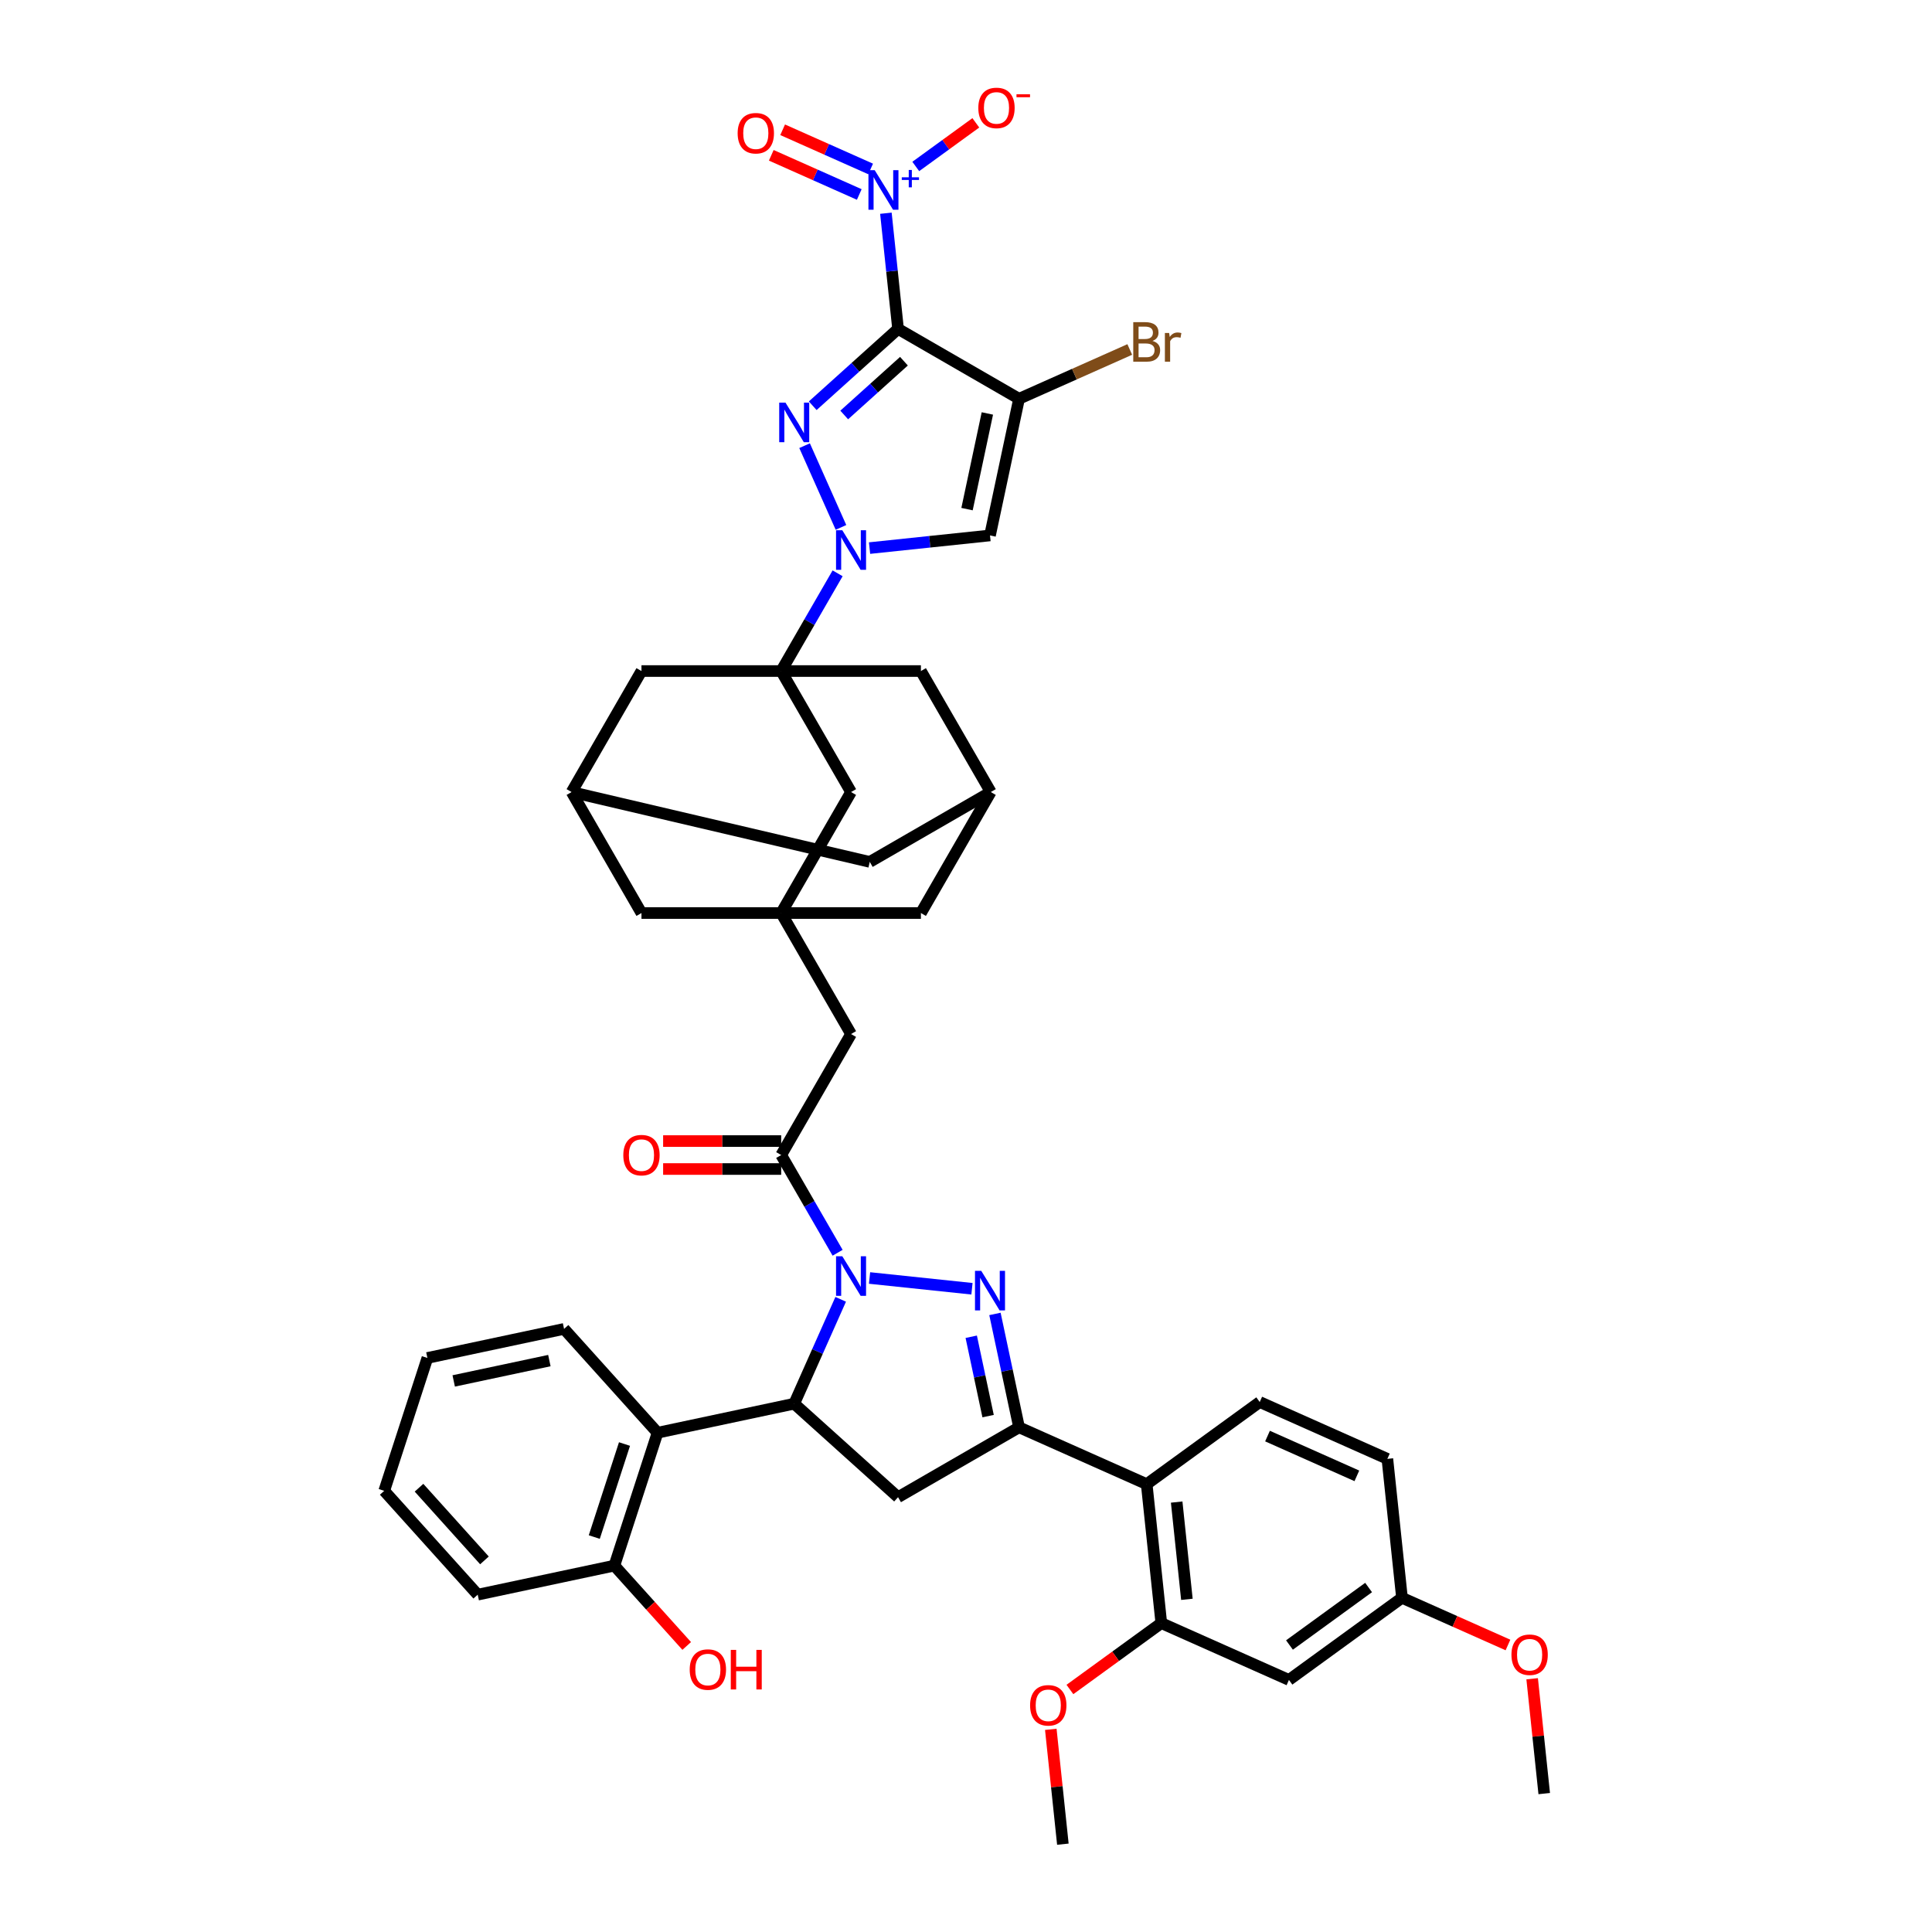 <?xml version='1.0' encoding='iso-8859-1'?>
<svg version='1.1' baseProfile='full'
              xmlns='http://www.w3.org/2000/svg'
                      xmlns:rdkit='http://www.rdkit.org/xml'
                      xmlns:xlink='http://www.w3.org/1999/xlink'
                  xml:space='preserve'
width='1000px' height='1000px' viewBox='0 0 1000 1000'>
<!-- END OF HEADER -->
<rect style='opacity:1.0;fill:#FFFFFF;stroke:none' width='1000' height='1000' x='0' y='0'> </rect>
<path class='bond-1' d='M 464.831,170.241 L 442.746,190.126' style='fill:none;fill-rule:evenodd;stroke:#000000;stroke-width:6px;stroke-linecap:butt;stroke-linejoin:miter;stroke-opacity:1' />
<path class='bond-1' d='M 442.746,190.126 L 420.662,210.011' style='fill:none;fill-rule:evenodd;stroke:#0000FF;stroke-width:6px;stroke-linecap:butt;stroke-linejoin:miter;stroke-opacity:1' />
<path class='bond-1' d='M 467.883,186.956 L 452.425,200.875' style='fill:none;fill-rule:evenodd;stroke:#000000;stroke-width:6px;stroke-linecap:butt;stroke-linejoin:miter;stroke-opacity:1' />
<path class='bond-1' d='M 452.425,200.875 L 436.966,214.794' style='fill:none;fill-rule:evenodd;stroke:#0000FF;stroke-width:6px;stroke-linecap:butt;stroke-linejoin:miter;stroke-opacity:1' />
<path class='bond-4' d='M 464.831,170.241 L 527.461,206.401' style='fill:none;fill-rule:evenodd;stroke:#000000;stroke-width:6px;stroke-linecap:butt;stroke-linejoin:miter;stroke-opacity:1' />
<path class='bond-8' d='M 464.831,170.241 L 461.684,140.304' style='fill:none;fill-rule:evenodd;stroke:#000000;stroke-width:6px;stroke-linecap:butt;stroke-linejoin:miter;stroke-opacity:1' />
<path class='bond-8' d='M 461.684,140.304 L 458.538,110.367' style='fill:none;fill-rule:evenodd;stroke:#0000FF;stroke-width:6px;stroke-linecap:butt;stroke-linejoin:miter;stroke-opacity:1' />
<path class='bond-0' d='M 433.546,648.431 L 418.944,623.14' style='fill:none;fill-rule:evenodd;stroke:#0000FF;stroke-width:6px;stroke-linecap:butt;stroke-linejoin:miter;stroke-opacity:1' />
<path class='bond-0' d='M 418.944,623.14 L 404.342,597.849' style='fill:none;fill-rule:evenodd;stroke:#000000;stroke-width:6px;stroke-linecap:butt;stroke-linejoin:miter;stroke-opacity:1' />
<path class='bond-3' d='M 450.077,661.486 L 503.09,667.057' style='fill:none;fill-rule:evenodd;stroke:#0000FF;stroke-width:6px;stroke-linecap:butt;stroke-linejoin:miter;stroke-opacity:1' />
<path class='bond-6' d='M 435.138,672.527 L 423.112,699.537' style='fill:none;fill-rule:evenodd;stroke:#0000FF;stroke-width:6px;stroke-linecap:butt;stroke-linejoin:miter;stroke-opacity:1' />
<path class='bond-6' d='M 423.112,699.537 L 411.087,726.546' style='fill:none;fill-rule:evenodd;stroke:#000000;stroke-width:6px;stroke-linecap:butt;stroke-linejoin:miter;stroke-opacity:1' />
<path class='bond-2' d='M 416.451,230.681 L 435.284,272.98' style='fill:none;fill-rule:evenodd;stroke:#0000FF;stroke-width:6px;stroke-linecap:butt;stroke-linejoin:miter;stroke-opacity:1' />
<path class='bond-5' d='M 433.546,296.747 L 418.944,322.038' style='fill:none;fill-rule:evenodd;stroke:#0000FF;stroke-width:6px;stroke-linecap:butt;stroke-linejoin:miter;stroke-opacity:1' />
<path class='bond-5' d='M 418.944,322.038 L 404.342,347.329' style='fill:none;fill-rule:evenodd;stroke:#000000;stroke-width:6px;stroke-linecap:butt;stroke-linejoin:miter;stroke-opacity:1' />
<path class='bond-43' d='M 450.077,283.692 L 481.251,280.416' style='fill:none;fill-rule:evenodd;stroke:#0000FF;stroke-width:6px;stroke-linecap:butt;stroke-linejoin:miter;stroke-opacity:1' />
<path class='bond-43' d='M 481.251,280.416 L 512.425,277.139' style='fill:none;fill-rule:evenodd;stroke:#000000;stroke-width:6px;stroke-linecap:butt;stroke-linejoin:miter;stroke-opacity:1' />
<path class='bond-7' d='M 514.986,680.087 L 521.223,709.432' style='fill:none;fill-rule:evenodd;stroke:#0000FF;stroke-width:6px;stroke-linecap:butt;stroke-linejoin:miter;stroke-opacity:1' />
<path class='bond-7' d='M 521.223,709.432 L 527.461,738.777' style='fill:none;fill-rule:evenodd;stroke:#000000;stroke-width:6px;stroke-linecap:butt;stroke-linejoin:miter;stroke-opacity:1' />
<path class='bond-7' d='M 502.709,691.898 L 507.075,712.439' style='fill:none;fill-rule:evenodd;stroke:#0000FF;stroke-width:6px;stroke-linecap:butt;stroke-linejoin:miter;stroke-opacity:1' />
<path class='bond-7' d='M 507.075,712.439 L 511.442,732.981' style='fill:none;fill-rule:evenodd;stroke:#000000;stroke-width:6px;stroke-linecap:butt;stroke-linejoin:miter;stroke-opacity:1' />
<path class='bond-9' d='M 527.461,206.401 L 512.425,277.139' style='fill:none;fill-rule:evenodd;stroke:#000000;stroke-width:6px;stroke-linecap:butt;stroke-linejoin:miter;stroke-opacity:1' />
<path class='bond-9' d='M 511.058,214.004 L 500.532,263.521' style='fill:none;fill-rule:evenodd;stroke:#000000;stroke-width:6px;stroke-linecap:butt;stroke-linejoin:miter;stroke-opacity:1' />
<path class='bond-28' d='M 527.461,206.401 L 556.111,193.645' style='fill:none;fill-rule:evenodd;stroke:#000000;stroke-width:6px;stroke-linecap:butt;stroke-linejoin:miter;stroke-opacity:1' />
<path class='bond-28' d='M 556.111,193.645 L 584.762,180.889' style='fill:none;fill-rule:evenodd;stroke:#7F4C19;stroke-width:6px;stroke-linecap:butt;stroke-linejoin:miter;stroke-opacity:1' />
<path class='bond-16' d='M 404.342,347.329 L 440.502,409.959' style='fill:none;fill-rule:evenodd;stroke:#000000;stroke-width:6px;stroke-linecap:butt;stroke-linejoin:miter;stroke-opacity:1' />
<path class='bond-18' d='M 404.342,347.329 L 332.023,347.329' style='fill:none;fill-rule:evenodd;stroke:#000000;stroke-width:6px;stroke-linecap:butt;stroke-linejoin:miter;stroke-opacity:1' />
<path class='bond-19' d='M 404.342,347.329 L 476.661,347.329' style='fill:none;fill-rule:evenodd;stroke:#000000;stroke-width:6px;stroke-linecap:butt;stroke-linejoin:miter;stroke-opacity:1' />
<path class='bond-11' d='M 411.087,726.546 L 464.831,774.937' style='fill:none;fill-rule:evenodd;stroke:#000000;stroke-width:6px;stroke-linecap:butt;stroke-linejoin:miter;stroke-opacity:1' />
<path class='bond-13' d='M 411.087,726.546 L 340.349,741.582' style='fill:none;fill-rule:evenodd;stroke:#000000;stroke-width:6px;stroke-linecap:butt;stroke-linejoin:miter;stroke-opacity:1' />
<path class='bond-12' d='M 527.461,738.777 L 593.527,768.192' style='fill:none;fill-rule:evenodd;stroke:#000000;stroke-width:6px;stroke-linecap:butt;stroke-linejoin:miter;stroke-opacity:1' />
<path class='bond-47' d='M 527.461,738.777 L 464.831,774.937' style='fill:none;fill-rule:evenodd;stroke:#000000;stroke-width:6px;stroke-linecap:butt;stroke-linejoin:miter;stroke-opacity:1' />
<path class='bond-21' d='M 474.002,86.163 L 489.544,74.871' style='fill:none;fill-rule:evenodd;stroke:#0000FF;stroke-width:6px;stroke-linecap:butt;stroke-linejoin:miter;stroke-opacity:1' />
<path class='bond-21' d='M 489.544,74.871 L 505.086,63.579' style='fill:none;fill-rule:evenodd;stroke:#FF0000;stroke-width:6px;stroke-linecap:butt;stroke-linejoin:miter;stroke-opacity:1' />
<path class='bond-25' d='M 450.638,87.449 L 427.866,77.31' style='fill:none;fill-rule:evenodd;stroke:#0000FF;stroke-width:6px;stroke-linecap:butt;stroke-linejoin:miter;stroke-opacity:1' />
<path class='bond-25' d='M 427.866,77.31 L 405.093,67.171' style='fill:none;fill-rule:evenodd;stroke:#FF0000;stroke-width:6px;stroke-linecap:butt;stroke-linejoin:miter;stroke-opacity:1' />
<path class='bond-25' d='M 444.755,100.662 L 421.983,90.523' style='fill:none;fill-rule:evenodd;stroke:#0000FF;stroke-width:6px;stroke-linecap:butt;stroke-linejoin:miter;stroke-opacity:1' />
<path class='bond-25' d='M 421.983,90.523 L 399.21,80.385' style='fill:none;fill-rule:evenodd;stroke:#FF0000;stroke-width:6px;stroke-linecap:butt;stroke-linejoin:miter;stroke-opacity:1' />
<path class='bond-10' d='M 404.342,597.849 L 440.502,535.219' style='fill:none;fill-rule:evenodd;stroke:#000000;stroke-width:6px;stroke-linecap:butt;stroke-linejoin:miter;stroke-opacity:1' />
<path class='bond-26' d='M 404.342,590.617 L 373.788,590.617' style='fill:none;fill-rule:evenodd;stroke:#000000;stroke-width:6px;stroke-linecap:butt;stroke-linejoin:miter;stroke-opacity:1' />
<path class='bond-26' d='M 373.788,590.617 L 343.233,590.617' style='fill:none;fill-rule:evenodd;stroke:#FF0000;stroke-width:6px;stroke-linecap:butt;stroke-linejoin:miter;stroke-opacity:1' />
<path class='bond-26' d='M 404.342,605.081 L 373.788,605.081' style='fill:none;fill-rule:evenodd;stroke:#000000;stroke-width:6px;stroke-linecap:butt;stroke-linejoin:miter;stroke-opacity:1' />
<path class='bond-26' d='M 373.788,605.081 L 343.233,605.081' style='fill:none;fill-rule:evenodd;stroke:#FF0000;stroke-width:6px;stroke-linecap:butt;stroke-linejoin:miter;stroke-opacity:1' />
<path class='bond-15' d='M 593.527,768.192 L 601.087,840.115' style='fill:none;fill-rule:evenodd;stroke:#000000;stroke-width:6px;stroke-linecap:butt;stroke-linejoin:miter;stroke-opacity:1' />
<path class='bond-15' d='M 609.046,777.468 L 614.337,827.814' style='fill:none;fill-rule:evenodd;stroke:#000000;stroke-width:6px;stroke-linecap:butt;stroke-linejoin:miter;stroke-opacity:1' />
<path class='bond-22' d='M 593.527,768.192 L 652.035,725.684' style='fill:none;fill-rule:evenodd;stroke:#000000;stroke-width:6px;stroke-linecap:butt;stroke-linejoin:miter;stroke-opacity:1' />
<path class='bond-27' d='M 340.349,741.582 L 318.001,810.361' style='fill:none;fill-rule:evenodd;stroke:#000000;stroke-width:6px;stroke-linecap:butt;stroke-linejoin:miter;stroke-opacity:1' />
<path class='bond-27' d='M 323.24,747.429 L 307.597,795.575' style='fill:none;fill-rule:evenodd;stroke:#000000;stroke-width:6px;stroke-linecap:butt;stroke-linejoin:miter;stroke-opacity:1' />
<path class='bond-36' d='M 340.349,741.582 L 291.958,687.838' style='fill:none;fill-rule:evenodd;stroke:#000000;stroke-width:6px;stroke-linecap:butt;stroke-linejoin:miter;stroke-opacity:1' />
<path class='bond-14' d='M 404.342,472.589 L 440.502,409.959' style='fill:none;fill-rule:evenodd;stroke:#000000;stroke-width:6px;stroke-linecap:butt;stroke-linejoin:miter;stroke-opacity:1' />
<path class='bond-17' d='M 404.342,472.589 L 440.502,535.219' style='fill:none;fill-rule:evenodd;stroke:#000000;stroke-width:6px;stroke-linecap:butt;stroke-linejoin:miter;stroke-opacity:1' />
<path class='bond-45' d='M 404.342,472.589 L 476.661,472.589' style='fill:none;fill-rule:evenodd;stroke:#000000;stroke-width:6px;stroke-linecap:butt;stroke-linejoin:miter;stroke-opacity:1' />
<path class='bond-46' d='M 404.342,472.589 L 332.023,472.589' style='fill:none;fill-rule:evenodd;stroke:#000000;stroke-width:6px;stroke-linecap:butt;stroke-linejoin:miter;stroke-opacity:1' />
<path class='bond-20' d='M 601.087,840.115 L 667.153,869.529' style='fill:none;fill-rule:evenodd;stroke:#000000;stroke-width:6px;stroke-linecap:butt;stroke-linejoin:miter;stroke-opacity:1' />
<path class='bond-34' d='M 601.087,840.115 L 577.438,857.297' style='fill:none;fill-rule:evenodd;stroke:#000000;stroke-width:6px;stroke-linecap:butt;stroke-linejoin:miter;stroke-opacity:1' />
<path class='bond-34' d='M 577.438,857.297 L 553.789,874.479' style='fill:none;fill-rule:evenodd;stroke:#FF0000;stroke-width:6px;stroke-linecap:butt;stroke-linejoin:miter;stroke-opacity:1' />
<path class='bond-24' d='M 332.023,347.329 L 295.864,409.959' style='fill:none;fill-rule:evenodd;stroke:#000000;stroke-width:6px;stroke-linecap:butt;stroke-linejoin:miter;stroke-opacity:1' />
<path class='bond-23' d='M 476.661,347.329 L 512.821,409.959' style='fill:none;fill-rule:evenodd;stroke:#000000;stroke-width:6px;stroke-linecap:butt;stroke-linejoin:miter;stroke-opacity:1' />
<path class='bond-49' d='M 667.153,869.529 L 725.661,827.021' style='fill:none;fill-rule:evenodd;stroke:#000000;stroke-width:6px;stroke-linecap:butt;stroke-linejoin:miter;stroke-opacity:1' />
<path class='bond-49' d='M 667.428,851.452 L 708.383,821.696' style='fill:none;fill-rule:evenodd;stroke:#000000;stroke-width:6px;stroke-linecap:butt;stroke-linejoin:miter;stroke-opacity:1' />
<path class='bond-33' d='M 652.035,725.684 L 718.101,755.099' style='fill:none;fill-rule:evenodd;stroke:#000000;stroke-width:6px;stroke-linecap:butt;stroke-linejoin:miter;stroke-opacity:1' />
<path class='bond-33' d='M 656.062,743.309 L 702.308,763.9' style='fill:none;fill-rule:evenodd;stroke:#000000;stroke-width:6px;stroke-linecap:butt;stroke-linejoin:miter;stroke-opacity:1' />
<path class='bond-29' d='M 512.821,409.959 L 476.661,472.589' style='fill:none;fill-rule:evenodd;stroke:#000000;stroke-width:6px;stroke-linecap:butt;stroke-linejoin:miter;stroke-opacity:1' />
<path class='bond-31' d='M 512.821,409.959 L 450.191,446.118' style='fill:none;fill-rule:evenodd;stroke:#000000;stroke-width:6px;stroke-linecap:butt;stroke-linejoin:miter;stroke-opacity:1' />
<path class='bond-30' d='M 295.864,409.959 L 332.023,472.589' style='fill:none;fill-rule:evenodd;stroke:#000000;stroke-width:6px;stroke-linecap:butt;stroke-linejoin:miter;stroke-opacity:1' />
<path class='bond-44' d='M 295.864,409.959 L 450.191,446.118' style='fill:none;fill-rule:evenodd;stroke:#000000;stroke-width:6px;stroke-linecap:butt;stroke-linejoin:miter;stroke-opacity:1' />
<path class='bond-35' d='M 318.001,810.361 L 336.72,831.151' style='fill:none;fill-rule:evenodd;stroke:#000000;stroke-width:6px;stroke-linecap:butt;stroke-linejoin:miter;stroke-opacity:1' />
<path class='bond-35' d='M 336.72,831.151 L 355.439,851.941' style='fill:none;fill-rule:evenodd;stroke:#FF0000;stroke-width:6px;stroke-linecap:butt;stroke-linejoin:miter;stroke-opacity:1' />
<path class='bond-38' d='M 318.001,810.361 L 247.262,825.397' style='fill:none;fill-rule:evenodd;stroke:#000000;stroke-width:6px;stroke-linecap:butt;stroke-linejoin:miter;stroke-opacity:1' />
<path class='bond-32' d='M 725.661,827.021 L 718.101,755.099' style='fill:none;fill-rule:evenodd;stroke:#000000;stroke-width:6px;stroke-linecap:butt;stroke-linejoin:miter;stroke-opacity:1' />
<path class='bond-37' d='M 725.661,827.021 L 753.089,839.233' style='fill:none;fill-rule:evenodd;stroke:#000000;stroke-width:6px;stroke-linecap:butt;stroke-linejoin:miter;stroke-opacity:1' />
<path class='bond-37' d='M 753.089,839.233 L 780.518,851.445' style='fill:none;fill-rule:evenodd;stroke:#FF0000;stroke-width:6px;stroke-linecap:butt;stroke-linejoin:miter;stroke-opacity:1' />
<path class='bond-39' d='M 543.891,895.105 L 547.015,924.825' style='fill:none;fill-rule:evenodd;stroke:#FF0000;stroke-width:6px;stroke-linecap:butt;stroke-linejoin:miter;stroke-opacity:1' />
<path class='bond-39' d='M 547.015,924.825 L 550.139,954.545' style='fill:none;fill-rule:evenodd;stroke:#000000;stroke-width:6px;stroke-linecap:butt;stroke-linejoin:miter;stroke-opacity:1' />
<path class='bond-41' d='M 291.958,687.838 L 221.219,702.874' style='fill:none;fill-rule:evenodd;stroke:#000000;stroke-width:6px;stroke-linecap:butt;stroke-linejoin:miter;stroke-opacity:1' />
<path class='bond-41' d='M 284.354,704.241 L 234.837,714.767' style='fill:none;fill-rule:evenodd;stroke:#000000;stroke-width:6px;stroke-linecap:butt;stroke-linejoin:miter;stroke-opacity:1' />
<path class='bond-40' d='M 793.039,868.918 L 796.163,898.639' style='fill:none;fill-rule:evenodd;stroke:#FF0000;stroke-width:6px;stroke-linecap:butt;stroke-linejoin:miter;stroke-opacity:1' />
<path class='bond-40' d='M 796.163,898.639 L 799.287,928.359' style='fill:none;fill-rule:evenodd;stroke:#000000;stroke-width:6px;stroke-linecap:butt;stroke-linejoin:miter;stroke-opacity:1' />
<path class='bond-48' d='M 247.262,825.397 L 198.871,771.654' style='fill:none;fill-rule:evenodd;stroke:#000000;stroke-width:6px;stroke-linecap:butt;stroke-linejoin:miter;stroke-opacity:1' />
<path class='bond-48' d='M 250.752,807.657 L 216.879,770.037' style='fill:none;fill-rule:evenodd;stroke:#000000;stroke-width:6px;stroke-linecap:butt;stroke-linejoin:miter;stroke-opacity:1' />
<path class='bond-42' d='M 221.219,702.874 L 198.871,771.654' style='fill:none;fill-rule:evenodd;stroke:#000000;stroke-width:6px;stroke-linecap:butt;stroke-linejoin:miter;stroke-opacity:1' />
<path  class='atom-1' d='M 435.975 650.239
L 442.686 661.087
Q 443.351 662.157, 444.422 664.095
Q 445.492 666.033, 445.55 666.149
L 445.55 650.239
L 448.269 650.239
L 448.269 670.719
L 445.463 670.719
L 438.26 658.859
Q 437.421 657.471, 436.524 655.88
Q 435.657 654.289, 435.396 653.797
L 435.396 670.719
L 432.735 670.719
L 432.735 650.239
L 435.975 650.239
' fill='#0000FF'/>
<path  class='atom-2' d='M 406.56 208.392
L 413.271 219.24
Q 413.937 220.31, 415.007 222.248
Q 416.077 224.186, 416.135 224.302
L 416.135 208.392
L 418.854 208.392
L 418.854 228.873
L 416.048 228.873
L 408.845 217.012
Q 408.006 215.624, 407.11 214.033
Q 406.242 212.442, 405.981 211.95
L 405.981 228.873
L 403.32 228.873
L 403.32 208.392
L 406.56 208.392
' fill='#0000FF'/>
<path  class='atom-3' d='M 435.975 274.459
L 442.686 285.306
Q 443.351 286.377, 444.422 288.315
Q 445.492 290.253, 445.55 290.369
L 445.55 274.459
L 448.269 274.459
L 448.269 294.939
L 445.463 294.939
L 438.26 283.079
Q 437.421 281.69, 436.524 280.099
Q 435.657 278.508, 435.396 278.017
L 435.396 294.939
L 432.735 294.939
L 432.735 274.459
L 435.975 274.459
' fill='#0000FF'/>
<path  class='atom-4' d='M 507.898 657.798
L 514.609 668.646
Q 515.274 669.716, 516.344 671.654
Q 517.415 673.593, 517.473 673.708
L 517.473 657.798
L 520.192 657.798
L 520.192 678.279
L 517.386 678.279
L 510.183 666.419
Q 509.344 665.03, 508.447 663.439
Q 507.579 661.848, 507.319 661.356
L 507.319 678.279
L 504.658 678.279
L 504.658 657.798
L 507.898 657.798
' fill='#0000FF'/>
<path  class='atom-9' d='M 452.744 88.078
L 459.455 98.926
Q 460.121 99.996, 461.191 101.935
Q 462.261 103.873, 462.319 103.988
L 462.319 88.078
L 465.038 88.078
L 465.038 108.559
L 462.232 108.559
L 455.029 96.699
Q 454.19 95.31, 453.294 93.719
Q 452.426 92.128, 452.165 91.636
L 452.165 108.559
L 449.504 108.559
L 449.504 88.078
L 452.744 88.078
' fill='#0000FF'/>
<path  class='atom-9' d='M 466.757 91.77
L 470.365 91.77
L 470.365 87.971
L 471.969 87.971
L 471.969 91.77
L 475.673 91.77
L 475.673 93.145
L 471.969 93.145
L 471.969 96.963
L 470.365 96.963
L 470.365 93.145
L 466.757 93.145
L 466.757 91.77
' fill='#0000FF'/>
<path  class='atom-22' d='M 506.377 55.868
Q 506.377 50.951, 508.807 48.203
Q 511.237 45.455, 515.778 45.455
Q 520.32 45.455, 522.75 48.203
Q 525.18 50.951, 525.18 55.868
Q 525.18 60.844, 522.721 63.679
Q 520.262 66.485, 515.778 66.485
Q 511.266 66.485, 508.807 63.679
Q 506.377 60.873, 506.377 55.868
M 515.778 64.171
Q 518.903 64.171, 520.58 62.088
Q 522.287 59.976, 522.287 55.868
Q 522.287 51.847, 520.58 49.823
Q 518.903 47.769, 515.778 47.769
Q 512.654 47.769, 510.948 49.794
Q 509.27 51.819, 509.27 55.868
Q 509.27 60.005, 510.948 62.088
Q 512.654 64.171, 515.778 64.171
' fill='#FF0000'/>
<path  class='atom-22' d='M 526.135 48.797
L 533.141 48.797
L 533.141 50.325
L 526.135 50.325
L 526.135 48.797
' fill='#FF0000'/>
<path  class='atom-26' d='M 381.803 68.962
Q 381.803 64.044, 384.233 61.296
Q 386.663 58.548, 391.205 58.548
Q 395.746 58.548, 398.176 61.296
Q 400.606 64.044, 400.606 68.962
Q 400.606 73.937, 398.147 76.772
Q 395.688 79.578, 391.205 79.578
Q 386.692 79.578, 384.233 76.772
Q 381.803 73.966, 381.803 68.962
M 391.205 77.264
Q 394.329 77.264, 396.007 75.181
Q 397.713 73.069, 397.713 68.962
Q 397.713 64.941, 396.007 62.916
Q 394.329 60.862, 391.205 60.862
Q 388.08 60.862, 386.374 62.887
Q 384.696 64.912, 384.696 68.962
Q 384.696 73.098, 386.374 75.181
Q 388.08 77.264, 391.205 77.264
' fill='#FF0000'/>
<path  class='atom-27' d='M 322.622 597.907
Q 322.622 592.989, 325.052 590.241
Q 327.482 587.493, 332.023 587.493
Q 336.565 587.493, 338.995 590.241
Q 341.425 592.989, 341.425 597.907
Q 341.425 602.882, 338.966 605.717
Q 336.507 608.523, 332.023 608.523
Q 327.511 608.523, 325.052 605.717
Q 322.622 602.911, 322.622 597.907
M 332.023 606.209
Q 335.148 606.209, 336.825 604.126
Q 338.532 602.015, 338.532 597.907
Q 338.532 593.886, 336.825 591.861
Q 335.148 589.807, 332.023 589.807
Q 328.899 589.807, 327.193 591.832
Q 325.515 593.857, 325.515 597.907
Q 325.515 602.044, 327.193 604.126
Q 328.899 606.209, 332.023 606.209
' fill='#FF0000'/>
<path  class='atom-29' d='M 596.521 176.465
Q 598.488 177.015, 599.472 178.23
Q 600.484 179.416, 600.484 181.181
Q 600.484 184.016, 598.662 185.635
Q 596.868 187.226, 593.455 187.226
L 586.57 187.226
L 586.57 166.746
L 592.616 166.746
Q 596.116 166.746, 597.881 168.163
Q 599.645 169.581, 599.645 172.184
Q 599.645 175.279, 596.521 176.465
M 589.318 169.06
L 589.318 175.482
L 592.616 175.482
Q 594.641 175.482, 595.682 174.672
Q 596.753 173.833, 596.753 172.184
Q 596.753 169.06, 592.616 169.06
L 589.318 169.06
M 593.455 184.912
Q 595.451 184.912, 596.521 183.958
Q 597.592 183.003, 597.592 181.181
Q 597.592 179.503, 596.406 178.664
Q 595.248 177.796, 593.021 177.796
L 589.318 177.796
L 589.318 184.912
L 593.455 184.912
' fill='#7F4C19'/>
<path  class='atom-29' d='M 605.142 172.358
L 605.46 174.412
Q 607.022 172.097, 609.568 172.097
Q 610.378 172.097, 611.477 172.387
L 611.043 174.817
Q 609.799 174.527, 609.105 174.527
Q 607.89 174.527, 607.08 175.019
Q 606.299 175.482, 605.662 176.61
L 605.662 187.226
L 602.943 187.226
L 602.943 172.358
L 605.142 172.358
' fill='#7F4C19'/>
<path  class='atom-35' d='M 533.178 882.681
Q 533.178 877.763, 535.608 875.015
Q 538.038 872.267, 542.579 872.267
Q 547.121 872.267, 549.551 875.015
Q 551.981 877.763, 551.981 882.681
Q 551.981 887.656, 549.522 890.491
Q 547.063 893.297, 542.579 893.297
Q 538.067 893.297, 535.608 890.491
Q 533.178 887.685, 533.178 882.681
M 542.579 890.983
Q 545.704 890.983, 547.381 888.9
Q 549.088 886.788, 549.088 882.681
Q 549.088 878.66, 547.381 876.635
Q 545.704 874.581, 542.579 874.581
Q 539.455 874.581, 537.749 876.606
Q 536.071 878.631, 536.071 882.681
Q 536.071 886.817, 537.749 888.9
Q 539.455 890.983, 542.579 890.983
' fill='#FF0000'/>
<path  class='atom-36' d='M 356.99 864.162
Q 356.99 859.245, 359.42 856.497
Q 361.85 853.749, 366.392 853.749
Q 370.933 853.749, 373.363 856.497
Q 375.793 859.245, 375.793 864.162
Q 375.793 869.138, 373.334 871.973
Q 370.875 874.779, 366.392 874.779
Q 361.879 874.779, 359.42 871.973
Q 356.99 869.167, 356.99 864.162
M 366.392 872.465
Q 369.516 872.465, 371.194 870.382
Q 372.9 868.27, 372.9 864.162
Q 372.9 860.142, 371.194 858.117
Q 369.516 856.063, 366.392 856.063
Q 363.267 856.063, 361.561 858.088
Q 359.883 860.113, 359.883 864.162
Q 359.883 868.299, 361.561 870.382
Q 363.267 872.465, 366.392 872.465
' fill='#FF0000'/>
<path  class='atom-36' d='M 378.252 853.98
L 381.029 853.98
L 381.029 862.687
L 391.501 862.687
L 391.501 853.98
L 394.278 853.98
L 394.278 874.461
L 391.501 874.461
L 391.501 865.001
L 381.029 865.001
L 381.029 874.461
L 378.252 874.461
L 378.252 853.98
' fill='#FF0000'/>
<path  class='atom-38' d='M 782.326 856.494
Q 782.326 851.576, 784.756 848.828
Q 787.186 846.08, 791.727 846.08
Q 796.269 846.08, 798.699 848.828
Q 801.129 851.576, 801.129 856.494
Q 801.129 861.47, 798.67 864.304
Q 796.211 867.11, 791.727 867.11
Q 787.215 867.11, 784.756 864.304
Q 782.326 861.499, 782.326 856.494
M 791.727 864.796
Q 794.851 864.796, 796.529 862.713
Q 798.236 860.602, 798.236 856.494
Q 798.236 852.473, 796.529 850.448
Q 794.851 848.394, 791.727 848.394
Q 788.603 848.394, 786.896 850.419
Q 785.219 852.444, 785.219 856.494
Q 785.219 860.631, 786.896 862.713
Q 788.603 864.796, 791.727 864.796
' fill='#FF0000'/>
</svg>
